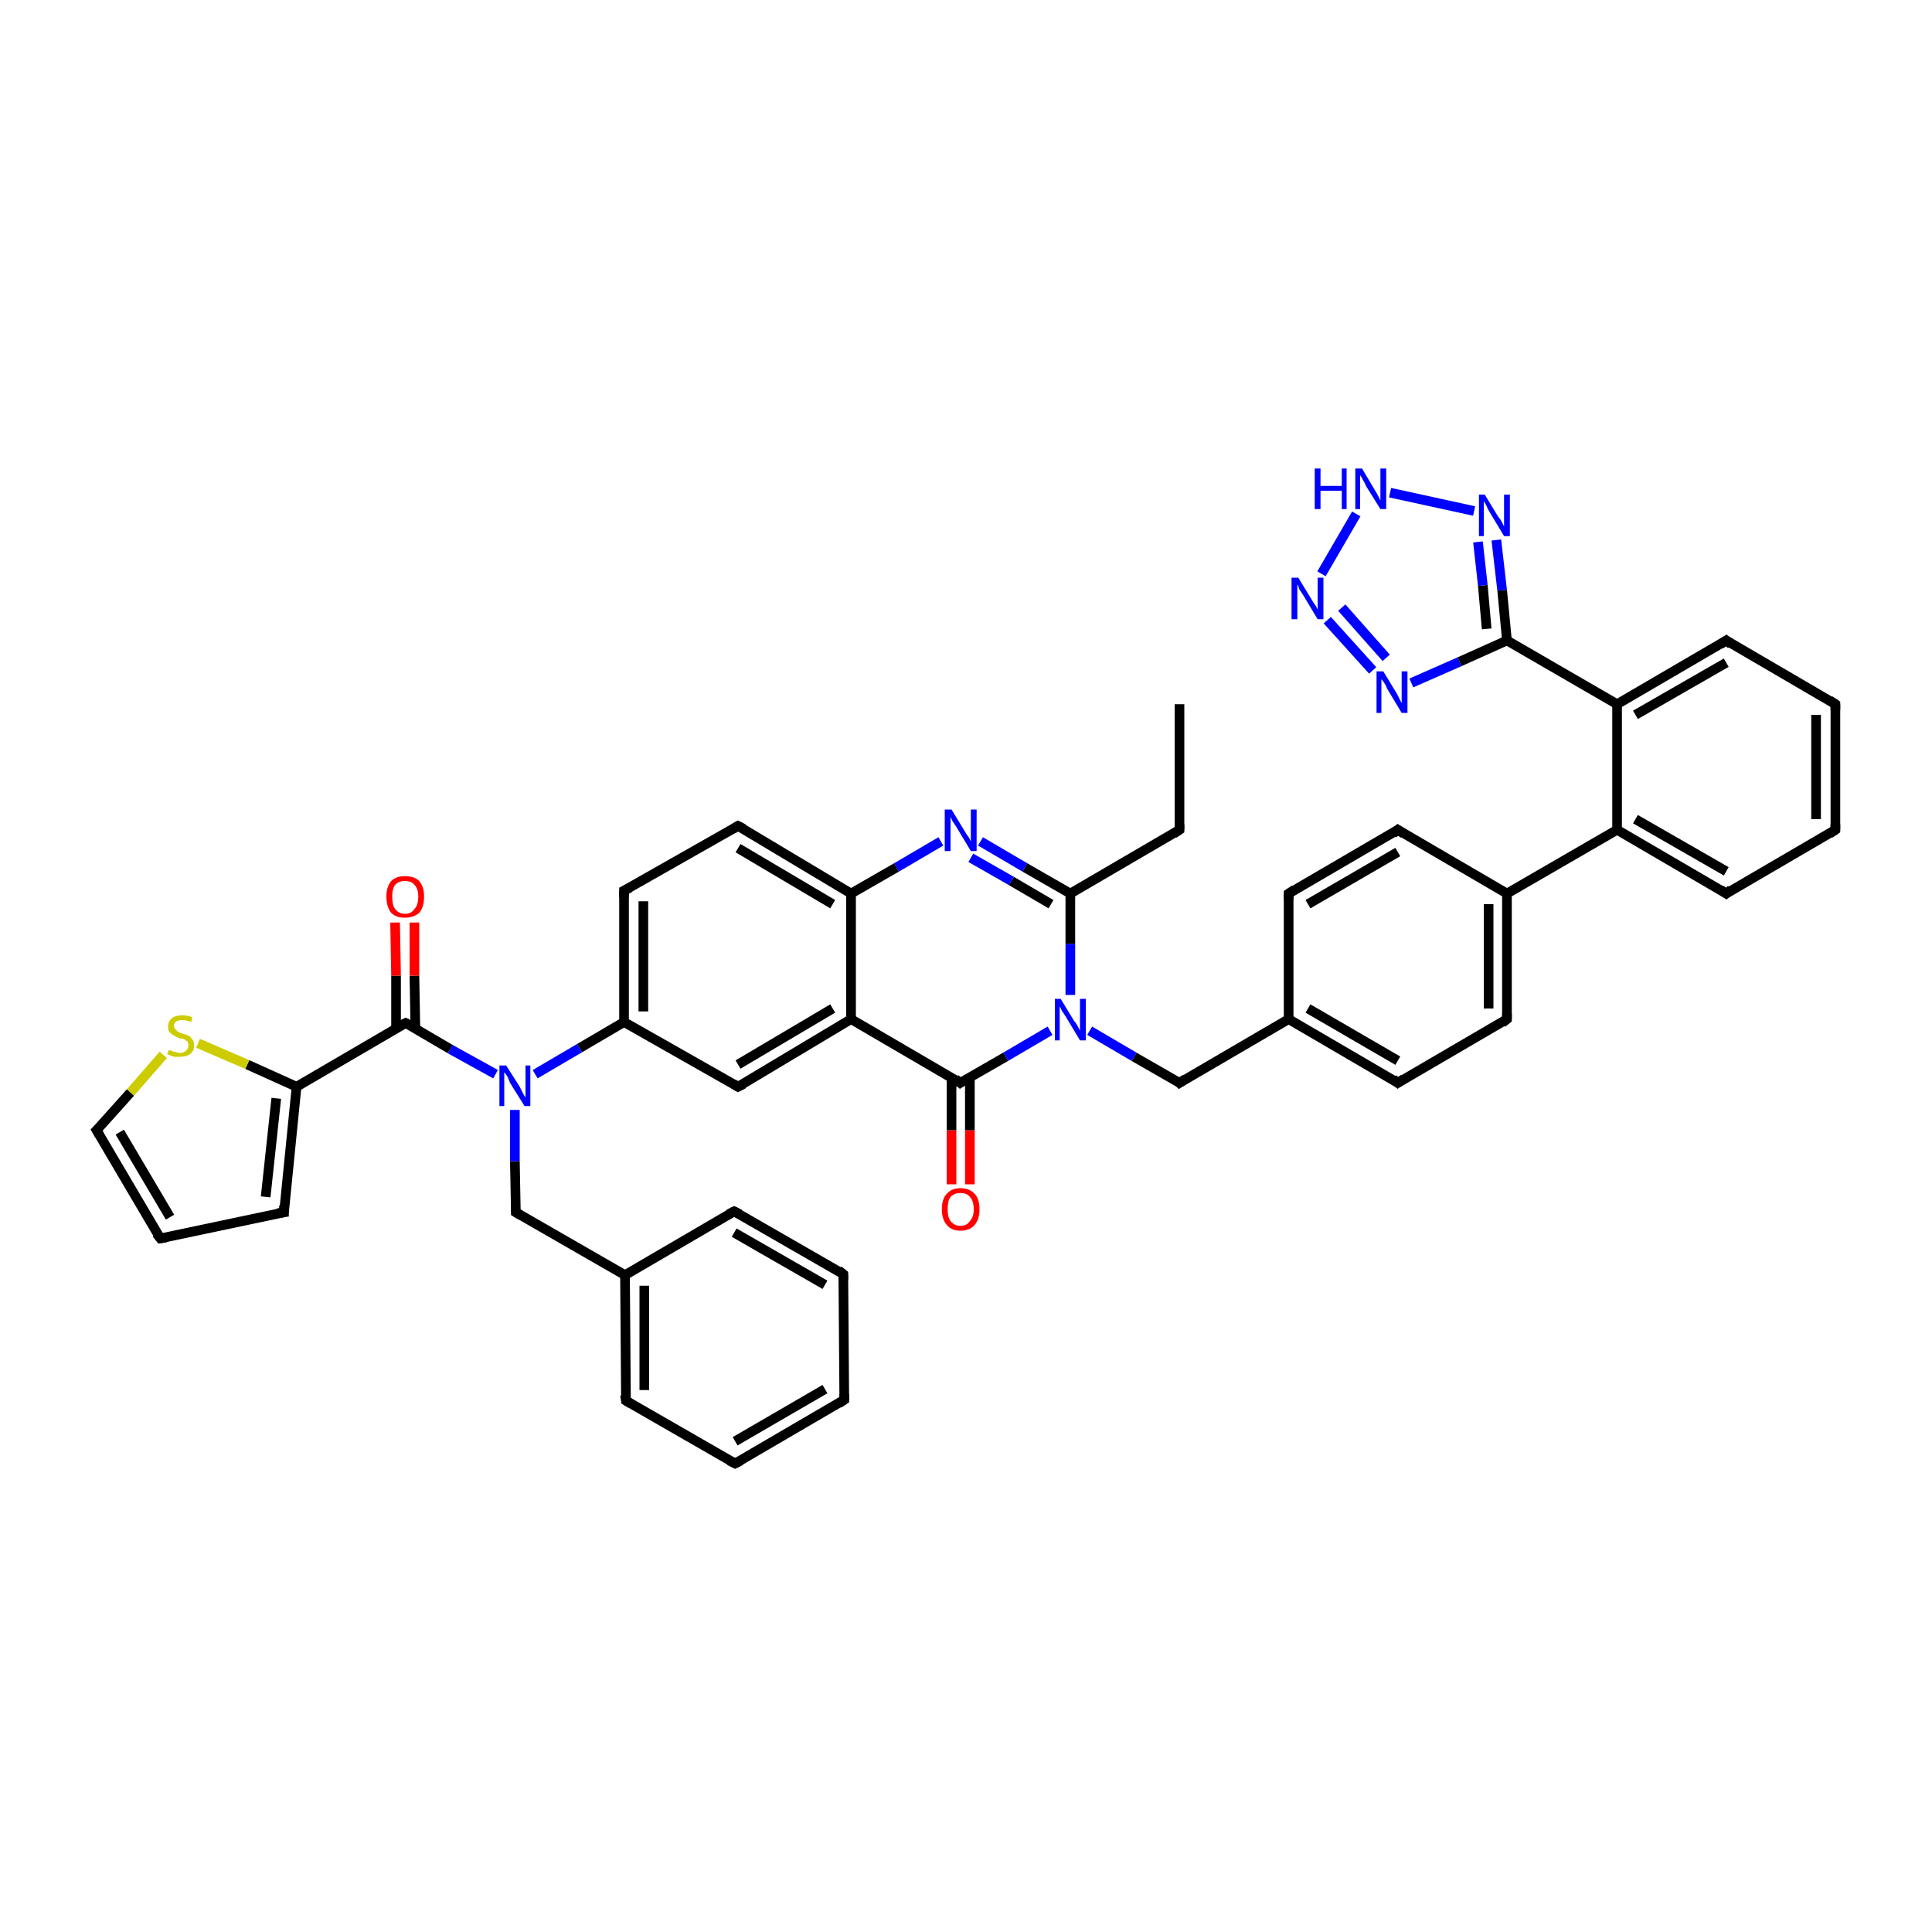 <?xml version='1.0' encoding='iso-8859-1'?>
<svg version='1.1' baseProfile='full'
              xmlns='http://www.w3.org/2000/svg'
                      xmlns:rdkit='http://www.rdkit.org/xml'
                      xmlns:xlink='http://www.w3.org/1999/xlink'
                  xml:space='preserve'
width='200px' height='200px' viewBox='0 0 200 200'>
<!-- END OF HEADER -->
<rect style='opacity:1.0;fill:#FFFFFF;stroke:none' width='200.0' height='200.0' x='0.0' y='0.0'> </rect>
<path class='bond-0 atom-27 atom-28' d='M 87.3,131.9 L 76.0,125.4' style='fill:none;fill-rule:evenodd;stroke:#000000;stroke-width:1.0px;stroke-linecap:butt;stroke-linejoin:miter;stroke-opacity:1' />
<path class='bond-0 atom-27 atom-28' d='M 85.4,133.0 L 76.0,127.6' style='fill:none;fill-rule:evenodd;stroke:#000000;stroke-width:1.0px;stroke-linecap:butt;stroke-linejoin:miter;stroke-opacity:1' />
<path class='bond-1 atom-27 atom-26' d='M 87.3,131.9 L 87.4,144.9' style='fill:none;fill-rule:evenodd;stroke:#000000;stroke-width:1.0px;stroke-linecap:butt;stroke-linejoin:miter;stroke-opacity:1' />
<path class='bond-2 atom-28 atom-23' d='M 76.0,125.4 L 64.7,132.0' style='fill:none;fill-rule:evenodd;stroke:#000000;stroke-width:1.0px;stroke-linecap:butt;stroke-linejoin:miter;stroke-opacity:1' />
<path class='bond-3 atom-26 atom-25' d='M 87.4,144.9 L 76.1,151.5' style='fill:none;fill-rule:evenodd;stroke:#000000;stroke-width:1.0px;stroke-linecap:butt;stroke-linejoin:miter;stroke-opacity:1' />
<path class='bond-3 atom-26 atom-25' d='M 85.4,143.8 L 76.1,149.2' style='fill:none;fill-rule:evenodd;stroke:#000000;stroke-width:1.0px;stroke-linecap:butt;stroke-linejoin:miter;stroke-opacity:1' />
<path class='bond-4 atom-2 atom-34' d='M 122.1,72.9 L 122.1,85.9' style='fill:none;fill-rule:evenodd;stroke:#000000;stroke-width:1.0px;stroke-linecap:butt;stroke-linejoin:miter;stroke-opacity:1' />
<path class='bond-5 atom-23 atom-22' d='M 64.7,132.0 L 53.4,125.5' style='fill:none;fill-rule:evenodd;stroke:#000000;stroke-width:1.0px;stroke-linecap:butt;stroke-linejoin:miter;stroke-opacity:1' />
<path class='bond-6 atom-23 atom-24' d='M 64.7,132.0 L 64.8,145.0' style='fill:none;fill-rule:evenodd;stroke:#000000;stroke-width:1.0px;stroke-linecap:butt;stroke-linejoin:miter;stroke-opacity:1' />
<path class='bond-6 atom-23 atom-24' d='M 66.7,133.1 L 66.7,143.9' style='fill:none;fill-rule:evenodd;stroke:#000000;stroke-width:1.0px;stroke-linecap:butt;stroke-linejoin:miter;stroke-opacity:1' />
<path class='bond-7 atom-4 atom-0' d='M 122.1,112.1 L 117.4,109.4' style='fill:none;fill-rule:evenodd;stroke:#000000;stroke-width:1.0px;stroke-linecap:butt;stroke-linejoin:miter;stroke-opacity:1' />
<path class='bond-7 atom-4 atom-0' d='M 117.4,109.4 L 112.8,106.7' style='fill:none;fill-rule:evenodd;stroke:#0000FF;stroke-width:1.0px;stroke-linecap:butt;stroke-linejoin:miter;stroke-opacity:1' />
<path class='bond-8 atom-4 atom-5' d='M 122.1,112.1 L 133.4,105.5' style='fill:none;fill-rule:evenodd;stroke:#000000;stroke-width:1.0px;stroke-linecap:butt;stroke-linejoin:miter;stroke-opacity:1' />
<path class='bond-9 atom-32 atom-3' d='M 98.5,122.6 L 98.5,117.0' style='fill:none;fill-rule:evenodd;stroke:#FF0000;stroke-width:1.0px;stroke-linecap:butt;stroke-linejoin:miter;stroke-opacity:1' />
<path class='bond-9 atom-32 atom-3' d='M 98.5,117.0 L 98.5,111.5' style='fill:none;fill-rule:evenodd;stroke:#000000;stroke-width:1.0px;stroke-linecap:butt;stroke-linejoin:miter;stroke-opacity:1' />
<path class='bond-9 atom-32 atom-3' d='M 100.4,122.6 L 100.4,117.0' style='fill:none;fill-rule:evenodd;stroke:#FF0000;stroke-width:1.0px;stroke-linecap:butt;stroke-linejoin:miter;stroke-opacity:1' />
<path class='bond-9 atom-32 atom-3' d='M 100.4,117.0 L 100.4,111.5' style='fill:none;fill-rule:evenodd;stroke:#000000;stroke-width:1.0px;stroke-linecap:butt;stroke-linejoin:miter;stroke-opacity:1' />
<path class='bond-10 atom-22 atom-21' d='M 53.4,125.5 L 53.3,120.2' style='fill:none;fill-rule:evenodd;stroke:#000000;stroke-width:1.0px;stroke-linecap:butt;stroke-linejoin:miter;stroke-opacity:1' />
<path class='bond-10 atom-22 atom-21' d='M 53.3,120.2 L 53.3,114.9' style='fill:none;fill-rule:evenodd;stroke:#0000FF;stroke-width:1.0px;stroke-linecap:butt;stroke-linejoin:miter;stroke-opacity:1' />
<path class='bond-11 atom-0 atom-3' d='M 108.7,106.7 L 104.1,109.4' style='fill:none;fill-rule:evenodd;stroke:#0000FF;stroke-width:1.0px;stroke-linecap:butt;stroke-linejoin:miter;stroke-opacity:1' />
<path class='bond-11 atom-0 atom-3' d='M 104.1,109.4 L 99.4,112.1' style='fill:none;fill-rule:evenodd;stroke:#000000;stroke-width:1.0px;stroke-linecap:butt;stroke-linejoin:miter;stroke-opacity:1' />
<path class='bond-12 atom-0 atom-33' d='M 110.8,103.0 L 110.8,97.7' style='fill:none;fill-rule:evenodd;stroke:#0000FF;stroke-width:1.0px;stroke-linecap:butt;stroke-linejoin:miter;stroke-opacity:1' />
<path class='bond-12 atom-0 atom-33' d='M 110.8,97.7 L 110.8,92.5' style='fill:none;fill-rule:evenodd;stroke:#000000;stroke-width:1.0px;stroke-linecap:butt;stroke-linejoin:miter;stroke-opacity:1' />
<path class='bond-13 atom-3 atom-31' d='M 99.4,112.1 L 88.1,105.5' style='fill:none;fill-rule:evenodd;stroke:#000000;stroke-width:1.0px;stroke-linecap:butt;stroke-linejoin:miter;stroke-opacity:1' />
<path class='bond-14 atom-6 atom-5' d='M 144.7,112.1 L 133.4,105.5' style='fill:none;fill-rule:evenodd;stroke:#000000;stroke-width:1.0px;stroke-linecap:butt;stroke-linejoin:miter;stroke-opacity:1' />
<path class='bond-14 atom-6 atom-5' d='M 144.7,109.8 L 135.4,104.4' style='fill:none;fill-rule:evenodd;stroke:#000000;stroke-width:1.0px;stroke-linecap:butt;stroke-linejoin:miter;stroke-opacity:1' />
<path class='bond-15 atom-6 atom-38' d='M 144.7,112.1 L 156.0,105.5' style='fill:none;fill-rule:evenodd;stroke:#000000;stroke-width:1.0px;stroke-linecap:butt;stroke-linejoin:miter;stroke-opacity:1' />
<path class='bond-16 atom-25 atom-24' d='M 76.1,151.5 L 64.8,145.0' style='fill:none;fill-rule:evenodd;stroke:#000000;stroke-width:1.0px;stroke-linecap:butt;stroke-linejoin:miter;stroke-opacity:1' />
<path class='bond-17 atom-33 atom-34' d='M 110.8,92.5 L 122.1,85.9' style='fill:none;fill-rule:evenodd;stroke:#000000;stroke-width:1.0px;stroke-linecap:butt;stroke-linejoin:miter;stroke-opacity:1' />
<path class='bond-18 atom-33 atom-35' d='M 110.8,92.5 L 106.1,89.8' style='fill:none;fill-rule:evenodd;stroke:#000000;stroke-width:1.0px;stroke-linecap:butt;stroke-linejoin:miter;stroke-opacity:1' />
<path class='bond-18 atom-33 atom-35' d='M 106.1,89.8 L 101.5,87.1' style='fill:none;fill-rule:evenodd;stroke:#0000FF;stroke-width:1.0px;stroke-linecap:butt;stroke-linejoin:miter;stroke-opacity:1' />
<path class='bond-18 atom-33 atom-35' d='M 108.8,93.6 L 104.7,91.2' style='fill:none;fill-rule:evenodd;stroke:#000000;stroke-width:1.0px;stroke-linecap:butt;stroke-linejoin:miter;stroke-opacity:1' />
<path class='bond-18 atom-33 atom-35' d='M 104.7,91.2 L 100.5,88.8' style='fill:none;fill-rule:evenodd;stroke:#0000FF;stroke-width:1.0px;stroke-linecap:butt;stroke-linejoin:miter;stroke-opacity:1' />
<path class='bond-19 atom-31 atom-30' d='M 88.1,105.5 L 76.4,112.5' style='fill:none;fill-rule:evenodd;stroke:#000000;stroke-width:1.0px;stroke-linecap:butt;stroke-linejoin:miter;stroke-opacity:1' />
<path class='bond-19 atom-31 atom-30' d='M 86.2,104.4 L 76.4,110.2' style='fill:none;fill-rule:evenodd;stroke:#000000;stroke-width:1.0px;stroke-linecap:butt;stroke-linejoin:miter;stroke-opacity:1' />
<path class='bond-20 atom-31 atom-29' d='M 88.1,105.5 L 88.1,92.5' style='fill:none;fill-rule:evenodd;stroke:#000000;stroke-width:1.0px;stroke-linecap:butt;stroke-linejoin:miter;stroke-opacity:1' />
<path class='bond-21 atom-30 atom-13' d='M 76.4,112.5 L 64.6,105.8' style='fill:none;fill-rule:evenodd;stroke:#000000;stroke-width:1.0px;stroke-linecap:butt;stroke-linejoin:miter;stroke-opacity:1' />
<path class='bond-22 atom-5 atom-36' d='M 133.4,105.5 L 133.4,92.5' style='fill:none;fill-rule:evenodd;stroke:#000000;stroke-width:1.0px;stroke-linecap:butt;stroke-linejoin:miter;stroke-opacity:1' />
<path class='bond-23 atom-35 atom-29' d='M 97.4,87.1 L 92.8,89.8' style='fill:none;fill-rule:evenodd;stroke:#0000FF;stroke-width:1.0px;stroke-linecap:butt;stroke-linejoin:miter;stroke-opacity:1' />
<path class='bond-23 atom-35 atom-29' d='M 92.8,89.8 L 88.1,92.5' style='fill:none;fill-rule:evenodd;stroke:#000000;stroke-width:1.0px;stroke-linecap:butt;stroke-linejoin:miter;stroke-opacity:1' />
<path class='bond-24 atom-29 atom-11' d='M 88.1,92.5 L 76.4,85.5' style='fill:none;fill-rule:evenodd;stroke:#000000;stroke-width:1.0px;stroke-linecap:butt;stroke-linejoin:miter;stroke-opacity:1' />
<path class='bond-24 atom-29 atom-11' d='M 86.2,93.6 L 76.4,87.8' style='fill:none;fill-rule:evenodd;stroke:#000000;stroke-width:1.0px;stroke-linecap:butt;stroke-linejoin:miter;stroke-opacity:1' />
<path class='bond-25 atom-13 atom-21' d='M 64.6,105.8 L 60.0,108.5' style='fill:none;fill-rule:evenodd;stroke:#000000;stroke-width:1.0px;stroke-linecap:butt;stroke-linejoin:miter;stroke-opacity:1' />
<path class='bond-25 atom-13 atom-21' d='M 60.0,108.5 L 55.4,111.2' style='fill:none;fill-rule:evenodd;stroke:#0000FF;stroke-width:1.0px;stroke-linecap:butt;stroke-linejoin:miter;stroke-opacity:1' />
<path class='bond-26 atom-13 atom-12' d='M 64.6,105.8 L 64.6,92.2' style='fill:none;fill-rule:evenodd;stroke:#000000;stroke-width:1.0px;stroke-linecap:butt;stroke-linejoin:miter;stroke-opacity:1' />
<path class='bond-26 atom-13 atom-12' d='M 66.6,104.7 L 66.6,93.3' style='fill:none;fill-rule:evenodd;stroke:#000000;stroke-width:1.0px;stroke-linecap:butt;stroke-linejoin:miter;stroke-opacity:1' />
<path class='bond-27 atom-21 atom-14' d='M 51.3,111.2 L 46.6,108.6' style='fill:none;fill-rule:evenodd;stroke:#0000FF;stroke-width:1.0px;stroke-linecap:butt;stroke-linejoin:miter;stroke-opacity:1' />
<path class='bond-27 atom-21 atom-14' d='M 46.6,108.6 L 42.0,105.9' style='fill:none;fill-rule:evenodd;stroke:#000000;stroke-width:1.0px;stroke-linecap:butt;stroke-linejoin:miter;stroke-opacity:1' />
<path class='bond-28 atom-38 atom-7' d='M 156.0,105.5 L 156.0,92.5' style='fill:none;fill-rule:evenodd;stroke:#000000;stroke-width:1.0px;stroke-linecap:butt;stroke-linejoin:miter;stroke-opacity:1' />
<path class='bond-28 atom-38 atom-7' d='M 154.1,104.4 L 154.1,93.6' style='fill:none;fill-rule:evenodd;stroke:#000000;stroke-width:1.0px;stroke-linecap:butt;stroke-linejoin:miter;stroke-opacity:1' />
<path class='bond-29 atom-11 atom-12' d='M 76.4,85.5 L 64.6,92.2' style='fill:none;fill-rule:evenodd;stroke:#000000;stroke-width:1.0px;stroke-linecap:butt;stroke-linejoin:miter;stroke-opacity:1' />
<path class='bond-30 atom-36 atom-37' d='M 133.4,92.5 L 144.7,85.9' style='fill:none;fill-rule:evenodd;stroke:#000000;stroke-width:1.0px;stroke-linecap:butt;stroke-linejoin:miter;stroke-opacity:1' />
<path class='bond-30 atom-36 atom-37' d='M 135.4,93.6 L 144.7,88.2' style='fill:none;fill-rule:evenodd;stroke:#000000;stroke-width:1.0px;stroke-linecap:butt;stroke-linejoin:miter;stroke-opacity:1' />
<path class='bond-31 atom-14 atom-17' d='M 43.0,106.5 L 42.9,101.0' style='fill:none;fill-rule:evenodd;stroke:#000000;stroke-width:1.0px;stroke-linecap:butt;stroke-linejoin:miter;stroke-opacity:1' />
<path class='bond-31 atom-14 atom-17' d='M 42.9,101.0 L 42.9,95.5' style='fill:none;fill-rule:evenodd;stroke:#FF0000;stroke-width:1.0px;stroke-linecap:butt;stroke-linejoin:miter;stroke-opacity:1' />
<path class='bond-31 atom-14 atom-17' d='M 41.0,106.5 L 41.0,101.0' style='fill:none;fill-rule:evenodd;stroke:#000000;stroke-width:1.0px;stroke-linecap:butt;stroke-linejoin:miter;stroke-opacity:1' />
<path class='bond-31 atom-14 atom-17' d='M 41.0,101.0 L 40.9,95.5' style='fill:none;fill-rule:evenodd;stroke:#FF0000;stroke-width:1.0px;stroke-linecap:butt;stroke-linejoin:miter;stroke-opacity:1' />
<path class='bond-32 atom-14 atom-18' d='M 42.0,105.9 L 30.7,112.5' style='fill:none;fill-rule:evenodd;stroke:#000000;stroke-width:1.0px;stroke-linecap:butt;stroke-linejoin:miter;stroke-opacity:1' />
<path class='bond-33 atom-7 atom-37' d='M 156.0,92.5 L 144.7,85.9' style='fill:none;fill-rule:evenodd;stroke:#000000;stroke-width:1.0px;stroke-linecap:butt;stroke-linejoin:miter;stroke-opacity:1' />
<path class='bond-34 atom-7 atom-39' d='M 156.0,92.5 L 167.4,85.9' style='fill:none;fill-rule:evenodd;stroke:#000000;stroke-width:1.0px;stroke-linecap:butt;stroke-linejoin:miter;stroke-opacity:1' />
<path class='bond-35 atom-43 atom-44' d='M 142.1,69.4 L 137.4,64.2' style='fill:none;fill-rule:evenodd;stroke:#0000FF;stroke-width:1.0px;stroke-linecap:butt;stroke-linejoin:miter;stroke-opacity:1' />
<path class='bond-35 atom-43 atom-44' d='M 143.5,68.1 L 138.9,62.9' style='fill:none;fill-rule:evenodd;stroke:#0000FF;stroke-width:1.0px;stroke-linecap:butt;stroke-linejoin:miter;stroke-opacity:1' />
<path class='bond-36 atom-43 atom-8' d='M 146.1,70.7 L 151.1,68.5' style='fill:none;fill-rule:evenodd;stroke:#0000FF;stroke-width:1.0px;stroke-linecap:butt;stroke-linejoin:miter;stroke-opacity:1' />
<path class='bond-36 atom-43 atom-8' d='M 151.1,68.5 L 156.0,66.3' style='fill:none;fill-rule:evenodd;stroke:#000000;stroke-width:1.0px;stroke-linecap:butt;stroke-linejoin:miter;stroke-opacity:1' />
<path class='bond-37 atom-44 atom-1' d='M 136.8,59.4 L 140.4,53.2' style='fill:none;fill-rule:evenodd;stroke:#0000FF;stroke-width:1.0px;stroke-linecap:butt;stroke-linejoin:miter;stroke-opacity:1' />
<path class='bond-38 atom-39 atom-10' d='M 167.4,85.9 L 178.7,92.5' style='fill:none;fill-rule:evenodd;stroke:#000000;stroke-width:1.0px;stroke-linecap:butt;stroke-linejoin:miter;stroke-opacity:1' />
<path class='bond-38 atom-39 atom-10' d='M 169.3,84.8 L 178.7,90.2' style='fill:none;fill-rule:evenodd;stroke:#000000;stroke-width:1.0px;stroke-linecap:butt;stroke-linejoin:miter;stroke-opacity:1' />
<path class='bond-39 atom-39 atom-42' d='M 167.4,85.9 L 167.4,72.9' style='fill:none;fill-rule:evenodd;stroke:#000000;stroke-width:1.0px;stroke-linecap:butt;stroke-linejoin:miter;stroke-opacity:1' />
<path class='bond-40 atom-10 atom-40' d='M 178.7,92.5 L 190.0,85.9' style='fill:none;fill-rule:evenodd;stroke:#000000;stroke-width:1.0px;stroke-linecap:butt;stroke-linejoin:miter;stroke-opacity:1' />
<path class='bond-41 atom-18 atom-15' d='M 30.7,112.5 L 29.4,125.5' style='fill:none;fill-rule:evenodd;stroke:#000000;stroke-width:1.0px;stroke-linecap:butt;stroke-linejoin:miter;stroke-opacity:1' />
<path class='bond-41 atom-18 atom-15' d='M 28.6,113.7 L 27.5,123.9' style='fill:none;fill-rule:evenodd;stroke:#000000;stroke-width:1.0px;stroke-linecap:butt;stroke-linejoin:miter;stroke-opacity:1' />
<path class='bond-42 atom-18 atom-19' d='M 30.7,112.5 L 25.6,110.2' style='fill:none;fill-rule:evenodd;stroke:#000000;stroke-width:1.0px;stroke-linecap:butt;stroke-linejoin:miter;stroke-opacity:1' />
<path class='bond-42 atom-18 atom-19' d='M 25.6,110.2 L 20.5,108.0' style='fill:none;fill-rule:evenodd;stroke:#CCCC00;stroke-width:1.0px;stroke-linecap:butt;stroke-linejoin:miter;stroke-opacity:1' />
<path class='bond-43 atom-15 atom-20' d='M 29.4,125.5 L 16.6,128.2' style='fill:none;fill-rule:evenodd;stroke:#000000;stroke-width:1.0px;stroke-linecap:butt;stroke-linejoin:miter;stroke-opacity:1' />
<path class='bond-44 atom-8 atom-42' d='M 156.0,66.3 L 167.4,72.9' style='fill:none;fill-rule:evenodd;stroke:#000000;stroke-width:1.0px;stroke-linecap:butt;stroke-linejoin:miter;stroke-opacity:1' />
<path class='bond-45 atom-8 atom-45' d='M 156.0,66.3 L 155.5,61.1' style='fill:none;fill-rule:evenodd;stroke:#000000;stroke-width:1.0px;stroke-linecap:butt;stroke-linejoin:miter;stroke-opacity:1' />
<path class='bond-45 atom-8 atom-45' d='M 155.5,61.1 L 154.9,55.9' style='fill:none;fill-rule:evenodd;stroke:#0000FF;stroke-width:1.0px;stroke-linecap:butt;stroke-linejoin:miter;stroke-opacity:1' />
<path class='bond-45 atom-8 atom-45' d='M 153.9,65.1 L 153.5,60.6' style='fill:none;fill-rule:evenodd;stroke:#000000;stroke-width:1.0px;stroke-linecap:butt;stroke-linejoin:miter;stroke-opacity:1' />
<path class='bond-45 atom-8 atom-45' d='M 153.5,60.6 L 153.0,56.1' style='fill:none;fill-rule:evenodd;stroke:#0000FF;stroke-width:1.0px;stroke-linecap:butt;stroke-linejoin:miter;stroke-opacity:1' />
<path class='bond-46 atom-42 atom-41' d='M 167.4,72.9 L 178.7,66.3' style='fill:none;fill-rule:evenodd;stroke:#000000;stroke-width:1.0px;stroke-linecap:butt;stroke-linejoin:miter;stroke-opacity:1' />
<path class='bond-46 atom-42 atom-41' d='M 169.3,74.0 L 178.7,68.6' style='fill:none;fill-rule:evenodd;stroke:#000000;stroke-width:1.0px;stroke-linecap:butt;stroke-linejoin:miter;stroke-opacity:1' />
<path class='bond-47 atom-40 atom-9' d='M 190.0,85.9 L 190.0,72.9' style='fill:none;fill-rule:evenodd;stroke:#000000;stroke-width:1.0px;stroke-linecap:butt;stroke-linejoin:miter;stroke-opacity:1' />
<path class='bond-47 atom-40 atom-9' d='M 188.0,84.8 L 188.0,74.0' style='fill:none;fill-rule:evenodd;stroke:#000000;stroke-width:1.0px;stroke-linecap:butt;stroke-linejoin:miter;stroke-opacity:1' />
<path class='bond-48 atom-1 atom-45' d='M 143.9,51.0 L 152.6,52.9' style='fill:none;fill-rule:evenodd;stroke:#0000FF;stroke-width:1.0px;stroke-linecap:butt;stroke-linejoin:miter;stroke-opacity:1' />
<path class='bond-49 atom-41 atom-9' d='M 178.7,66.3 L 190.0,72.9' style='fill:none;fill-rule:evenodd;stroke:#000000;stroke-width:1.0px;stroke-linecap:butt;stroke-linejoin:miter;stroke-opacity:1' />
<path class='bond-50 atom-19 atom-16' d='M 16.9,109.2 L 13.5,113.1' style='fill:none;fill-rule:evenodd;stroke:#CCCC00;stroke-width:1.0px;stroke-linecap:butt;stroke-linejoin:miter;stroke-opacity:1' />
<path class='bond-50 atom-19 atom-16' d='M 13.5,113.1 L 10.0,117.0' style='fill:none;fill-rule:evenodd;stroke:#000000;stroke-width:1.0px;stroke-linecap:butt;stroke-linejoin:miter;stroke-opacity:1' />
<path class='bond-51 atom-20 atom-16' d='M 16.6,128.2 L 10.0,117.0' style='fill:none;fill-rule:evenodd;stroke:#000000;stroke-width:1.0px;stroke-linecap:butt;stroke-linejoin:miter;stroke-opacity:1' />
<path class='bond-51 atom-20 atom-16' d='M 17.6,126.0 L 12.4,117.2' style='fill:none;fill-rule:evenodd;stroke:#000000;stroke-width:1.0px;stroke-linecap:butt;stroke-linejoin:miter;stroke-opacity:1' />
<path d='M 99.7,111.9 L 99.4,112.1 L 98.9,111.7' style='fill:none;stroke:#000000;stroke-width:1.0px;stroke-linecap:butt;stroke-linejoin:miter;stroke-opacity:1;' />
<path d='M 121.9,111.9 L 122.1,112.1 L 122.7,111.7' style='fill:none;stroke:#000000;stroke-width:1.0px;stroke-linecap:butt;stroke-linejoin:miter;stroke-opacity:1;' />
<path d='M 144.2,111.7 L 144.7,112.1 L 145.3,111.7' style='fill:none;stroke:#000000;stroke-width:1.0px;stroke-linecap:butt;stroke-linejoin:miter;stroke-opacity:1;' />
<path d='M 190.0,73.5 L 190.0,72.9 L 189.4,72.5' style='fill:none;stroke:#000000;stroke-width:1.0px;stroke-linecap:butt;stroke-linejoin:miter;stroke-opacity:1;' />
<path d='M 178.1,92.1 L 178.7,92.5 L 179.2,92.1' style='fill:none;stroke:#000000;stroke-width:1.0px;stroke-linecap:butt;stroke-linejoin:miter;stroke-opacity:1;' />
<path d='M 77.0,85.8 L 76.4,85.5 L 75.9,85.8' style='fill:none;stroke:#000000;stroke-width:1.0px;stroke-linecap:butt;stroke-linejoin:miter;stroke-opacity:1;' />
<path d='M 64.6,92.9 L 64.6,92.2 L 65.2,91.9' style='fill:none;stroke:#000000;stroke-width:1.0px;stroke-linecap:butt;stroke-linejoin:miter;stroke-opacity:1;' />
<path d='M 42.2,106.0 L 42.0,105.9 L 41.4,106.2' style='fill:none;stroke:#000000;stroke-width:1.0px;stroke-linecap:butt;stroke-linejoin:miter;stroke-opacity:1;' />
<path d='M 29.4,124.8 L 29.4,125.5 L 28.7,125.6' style='fill:none;stroke:#000000;stroke-width:1.0px;stroke-linecap:butt;stroke-linejoin:miter;stroke-opacity:1;' />
<path d='M 10.2,116.8 L 10.0,117.0 L 10.3,117.5' style='fill:none;stroke:#000000;stroke-width:1.0px;stroke-linecap:butt;stroke-linejoin:miter;stroke-opacity:1;' />
<path d='M 17.2,128.1 L 16.6,128.2 L 16.2,127.7' style='fill:none;stroke:#000000;stroke-width:1.0px;stroke-linecap:butt;stroke-linejoin:miter;stroke-opacity:1;' />
<path d='M 53.9,125.8 L 53.4,125.5 L 53.4,125.2' style='fill:none;stroke:#000000;stroke-width:1.0px;stroke-linecap:butt;stroke-linejoin:miter;stroke-opacity:1;' />
<path d='M 64.7,144.4 L 64.8,145.0 L 65.3,145.3' style='fill:none;stroke:#000000;stroke-width:1.0px;stroke-linecap:butt;stroke-linejoin:miter;stroke-opacity:1;' />
<path d='M 76.7,151.2 L 76.1,151.5 L 75.5,151.2' style='fill:none;stroke:#000000;stroke-width:1.0px;stroke-linecap:butt;stroke-linejoin:miter;stroke-opacity:1;' />
<path d='M 87.4,144.3 L 87.4,144.9 L 86.8,145.3' style='fill:none;stroke:#000000;stroke-width:1.0px;stroke-linecap:butt;stroke-linejoin:miter;stroke-opacity:1;' />
<path d='M 86.8,131.5 L 87.3,131.9 L 87.3,132.5' style='fill:none;stroke:#000000;stroke-width:1.0px;stroke-linecap:butt;stroke-linejoin:miter;stroke-opacity:1;' />
<path d='M 76.6,125.7 L 76.0,125.4 L 75.4,125.7' style='fill:none;stroke:#000000;stroke-width:1.0px;stroke-linecap:butt;stroke-linejoin:miter;stroke-opacity:1;' />
<path d='M 77.0,112.2 L 76.4,112.5 L 75.9,112.2' style='fill:none;stroke:#000000;stroke-width:1.0px;stroke-linecap:butt;stroke-linejoin:miter;stroke-opacity:1;' />
<path d='M 122.1,85.3 L 122.1,85.9 L 121.5,86.3' style='fill:none;stroke:#000000;stroke-width:1.0px;stroke-linecap:butt;stroke-linejoin:miter;stroke-opacity:1;' />
<path d='M 133.4,93.1 L 133.4,92.5 L 134.0,92.1' style='fill:none;stroke:#000000;stroke-width:1.0px;stroke-linecap:butt;stroke-linejoin:miter;stroke-opacity:1;' />
<path d='M 144.2,86.3 L 144.7,85.9 L 145.3,86.3' style='fill:none;stroke:#000000;stroke-width:1.0px;stroke-linecap:butt;stroke-linejoin:miter;stroke-opacity:1;' />
<path d='M 155.5,105.9 L 156.0,105.5 L 156.0,104.9' style='fill:none;stroke:#000000;stroke-width:1.0px;stroke-linecap:butt;stroke-linejoin:miter;stroke-opacity:1;' />
<path d='M 189.4,86.3 L 190.0,85.9 L 190.0,85.3' style='fill:none;stroke:#000000;stroke-width:1.0px;stroke-linecap:butt;stroke-linejoin:miter;stroke-opacity:1;' />
<path d='M 178.1,66.7 L 178.7,66.3 L 179.2,66.7' style='fill:none;stroke:#000000;stroke-width:1.0px;stroke-linecap:butt;stroke-linejoin:miter;stroke-opacity:1;' />
<path class='atom-0' d='M 109.8 103.4
L 111.2 105.7
Q 111.4 105.9, 111.6 106.3
Q 111.8 106.7, 111.8 106.7
L 111.8 103.4
L 112.4 103.4
L 112.4 107.7
L 111.8 107.7
L 110.3 105.2
Q 110.1 104.9, 109.9 104.6
Q 109.8 104.3, 109.7 104.2
L 109.7 107.7
L 109.2 107.7
L 109.2 103.4
L 109.8 103.4
' fill='#0000FF'/>
<path class='atom-1' d='M 136.1 48.5
L 136.7 48.5
L 136.7 50.3
L 138.9 50.3
L 138.9 48.5
L 139.4 48.5
L 139.4 52.7
L 138.9 52.7
L 138.9 50.8
L 136.7 50.8
L 136.7 52.7
L 136.1 52.7
L 136.1 48.5
' fill='#0000FF'/>
<path class='atom-1' d='M 141.0 48.5
L 142.3 50.7
Q 142.5 51.0, 142.7 51.4
Q 142.9 51.8, 142.9 51.8
L 142.9 48.5
L 143.5 48.5
L 143.5 52.7
L 142.9 52.7
L 141.4 50.3
Q 141.3 50.0, 141.1 49.7
Q 140.9 49.3, 140.8 49.2
L 140.8 52.7
L 140.3 52.7
L 140.3 48.5
L 141.0 48.5
' fill='#0000FF'/>
<path class='atom-17' d='M 40.0 92.8
Q 40.0 91.8, 40.5 91.2
Q 41.0 90.7, 41.9 90.7
Q 42.9 90.7, 43.4 91.2
Q 43.9 91.8, 43.9 92.8
Q 43.9 93.9, 43.4 94.5
Q 42.8 95.0, 41.9 95.0
Q 41.0 95.0, 40.5 94.5
Q 40.0 93.9, 40.0 92.8
M 41.9 94.6
Q 42.6 94.6, 42.9 94.1
Q 43.3 93.7, 43.3 92.8
Q 43.3 92.0, 42.9 91.6
Q 42.6 91.2, 41.9 91.2
Q 41.3 91.2, 40.9 91.6
Q 40.6 92.0, 40.6 92.8
Q 40.6 93.7, 40.9 94.1
Q 41.3 94.6, 41.9 94.6
' fill='#FF0000'/>
<path class='atom-19' d='M 17.5 108.7
Q 17.6 108.7, 17.8 108.8
Q 18.0 108.9, 18.2 108.9
Q 18.4 109.0, 18.6 109.0
Q 19.0 109.0, 19.2 108.8
Q 19.5 108.6, 19.5 108.2
Q 19.5 108.0, 19.4 107.8
Q 19.2 107.7, 19.1 107.6
Q 18.9 107.5, 18.6 107.5
Q 18.2 107.3, 18.0 107.2
Q 17.8 107.1, 17.6 106.9
Q 17.4 106.7, 17.4 106.3
Q 17.4 105.7, 17.8 105.4
Q 18.2 105.1, 18.9 105.1
Q 19.4 105.1, 19.9 105.3
L 19.8 105.8
Q 19.3 105.6, 18.9 105.6
Q 18.5 105.6, 18.3 105.7
Q 18.0 105.9, 18.0 106.2
Q 18.0 106.4, 18.2 106.6
Q 18.3 106.7, 18.4 106.8
Q 18.6 106.9, 18.9 107.0
Q 19.3 107.1, 19.5 107.2
Q 19.7 107.3, 19.9 107.6
Q 20.1 107.8, 20.1 108.2
Q 20.1 108.8, 19.7 109.1
Q 19.3 109.4, 18.6 109.4
Q 18.3 109.4, 18.0 109.4
Q 17.7 109.3, 17.3 109.1
L 17.5 108.7
' fill='#CCCC00'/>
<path class='atom-21' d='M 52.4 110.3
L 53.8 112.5
Q 53.9 112.7, 54.1 113.1
Q 54.3 113.5, 54.4 113.6
L 54.4 110.3
L 54.9 110.3
L 54.9 114.5
L 54.3 114.5
L 52.8 112.1
Q 52.7 111.8, 52.5 111.4
Q 52.3 111.1, 52.2 111.0
L 52.2 114.5
L 51.7 114.5
L 51.7 110.3
L 52.4 110.3
' fill='#0000FF'/>
<path class='atom-32' d='M 97.5 125.2
Q 97.5 124.1, 98.0 123.6
Q 98.5 123.0, 99.4 123.0
Q 100.4 123.0, 100.9 123.6
Q 101.4 124.1, 101.4 125.2
Q 101.4 126.2, 100.9 126.8
Q 100.4 127.4, 99.4 127.4
Q 98.5 127.4, 98.0 126.8
Q 97.5 126.2, 97.5 125.2
M 99.4 126.9
Q 100.1 126.9, 100.4 126.4
Q 100.8 126.0, 100.8 125.2
Q 100.8 124.3, 100.4 123.9
Q 100.1 123.5, 99.4 123.5
Q 98.8 123.5, 98.4 123.9
Q 98.1 124.3, 98.1 125.2
Q 98.1 126.0, 98.4 126.4
Q 98.8 126.9, 99.4 126.9
' fill='#FF0000'/>
<path class='atom-35' d='M 98.5 83.8
L 99.9 86.1
Q 100.0 86.3, 100.3 86.7
Q 100.5 87.1, 100.5 87.1
L 100.5 83.8
L 101.1 83.8
L 101.1 88.1
L 100.5 88.1
L 99.0 85.6
Q 98.8 85.3, 98.6 85.0
Q 98.4 84.6, 98.4 84.5
L 98.4 88.1
L 97.8 88.1
L 97.8 83.8
L 98.5 83.8
' fill='#0000FF'/>
<path class='atom-43' d='M 143.2 69.5
L 144.6 71.8
Q 144.7 72.0, 144.9 72.4
Q 145.1 72.8, 145.1 72.8
L 145.1 69.5
L 145.7 69.5
L 145.7 73.8
L 145.1 73.8
L 143.6 71.3
Q 143.5 71.0, 143.3 70.7
Q 143.1 70.4, 143.0 70.3
L 143.0 73.8
L 142.5 73.8
L 142.5 69.5
L 143.2 69.5
' fill='#0000FF'/>
<path class='atom-44' d='M 134.4 59.8
L 135.8 62.1
Q 135.9 62.3, 136.2 62.7
Q 136.4 63.1, 136.4 63.1
L 136.4 59.8
L 137.0 59.8
L 137.0 64.1
L 136.4 64.1
L 134.9 61.6
Q 134.7 61.3, 134.5 61.0
Q 134.4 60.6, 134.3 60.5
L 134.3 64.1
L 133.7 64.1
L 133.7 59.8
L 134.4 59.8
' fill='#0000FF'/>
<path class='atom-45' d='M 153.7 51.2
L 155.1 53.5
Q 155.3 53.7, 155.5 54.1
Q 155.7 54.5, 155.7 54.5
L 155.7 51.2
L 156.3 51.2
L 156.3 55.5
L 155.7 55.5
L 154.2 53.0
Q 154.0 52.7, 153.9 52.4
Q 153.7 52.0, 153.6 51.9
L 153.6 55.5
L 153.1 55.5
L 153.1 51.2
L 153.7 51.2
' fill='#0000FF'/>
</svg>
